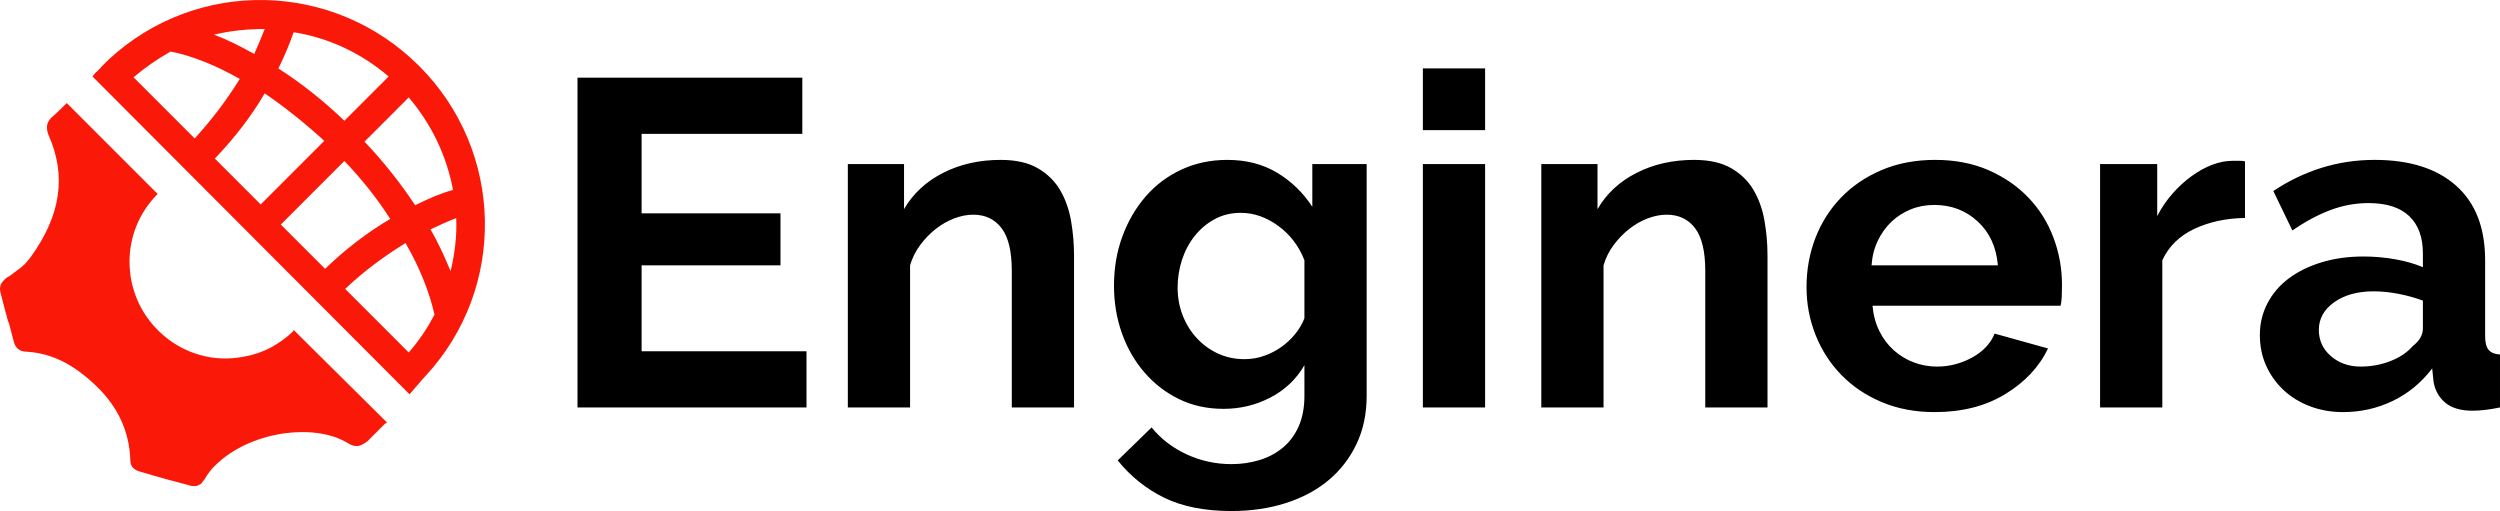 <svg viewBox="0 0 400.621 81.892" width="5000px" height="1022.063px" xmlns="http://www.w3.org/2000/svg" xmlns:xlink="http://www.w3.org/1999/xlink" preserveAspectRatio="none"><defs></defs><style>.aD6z1nYkhcolor {fill:#000000;fill-opacity:1;}.aIptOCySncolors-0 {fill:#FA1909;fill-opacity:1;}</style><g opacity="1" transform="rotate(0 0 0)">
<svg width="77.709" height="77.892" x="0" y="0" version="1.1" preserveAspectRatio="none" viewBox="1.803 1.794 60.265 60.406">
  <g transform="matrix(1 0 0 1 0 0)" class="aIptOCySncolors-0"><g><path d="M53.9,10C43.3-0.6,26.3-1,15.3,9.2C15,9.5,14.8,9.7,14.5,10c-0.3,0.3-0.5,0.6-0.8,0.8l-0.4,0.5l39.4,39.5c0,0,1.7-2,2-2.3   C64.8,37.6,64.5,20.6,53.9,10z M52.2,32c1.8,3.1,3,6.2,3.6,8.9c-0.9,1.7-1.9,3.2-3.2,4.7l-7.9-7.9C47,35.5,49.6,33.6,52.2,32z    M53.4,27.3c-1.8-2.7-3.9-5.4-6.3-7.9l5.5-5.5c2.8,3.3,4.7,7.2,5.5,11.5C56.6,25.8,55,26.5,53.4,27.3z M50.1,11.3l-5.5,5.5   c-2.6-2.5-5.4-4.7-8.2-6.5c0.8-1.6,1.4-3.1,1.9-4.5C42.7,6.5,46.7,8.4,50.1,11.3z M42.1,19.3l-7.9,7.9l-5.7-5.7   c2.4-2.5,4.5-5.2,6.2-8.1C37.2,15.1,39.7,17.1,42.1,19.3z M28.4,6.1c2.1-0.5,4.2-0.7,6.3-0.7c-0.4,1-0.8,2-1.3,3.1   C31.6,7.5,30,6.7,28.4,6.1z M44.6,21.8c2.2,2.3,4.1,4.7,5.7,7.2c-2.9,1.7-5.6,3.8-8.1,6.2l-5.5-5.5L44.6,21.8z M57.8,35.5   c-0.7-1.7-1.5-3.5-2.5-5.2c1.1-0.5,2.1-1,3.2-1.4C58.6,31.2,58.3,33.4,57.8,35.5z M31.6,11.6c-1.6,2.6-3.5,5.1-5.6,7.4l-7.6-7.6   c1.4-1.2,3-2.3,4.6-3.2C25.6,8.7,28.6,9.9,31.6,11.6z"></path><path d="M21.4,25.9L10.1,14.6c-0.6,0.6-1.2,1.2-1.9,1.8c-0.6,0.6-0.7,1.2-0.4,2.1c2.3,5.1,1.6,10.1-2.3,15.4   c-0.2,0.2-0.4,0.5-0.6,0.7c-0.6,0.6-1.3,1-1.9,1.5l-0.2,0.1c-0.2,0.1-0.3,0.2-0.5,0.4c-0.5,0.5-0.6,1-0.4,1.7   c0.3,1.2,0.6,2.3,0.9,3.4l0.1,0.2c0.2,0.8,0.4,1.5,0.6,2.3c0.2,0.8,0.7,1.3,1.6,1.3c3.2,0.2,5.9,1.6,8.7,4.3   c2.7,2.6,4.1,5.7,4.2,9.2c0,0.7,0.4,1.2,1.2,1.4c2.3,0.7,4.2,1.2,6.1,1.7c0.2,0.1,0.5,0.1,0.9,0.1c0.2-0.1,0.5-0.2,0.6-0.3   c0.1-0.1,0.2-0.3,0.4-0.5c0.4-0.7,0.9-1.4,1.6-2c1.9-1.8,4.8-3.2,8-3.7c3.2-0.5,6.2-0.1,8.3,1.2c0.3,0.2,0.8,0.4,1.3,0.3l0,0   c0.4-0.1,0.7-0.3,1.1-0.6c0.8-0.8,1.5-1.5,2-2c0.1-0.1,0.2-0.2,0.4-0.3L38.3,42.8L38.2,43c-1.7,1.6-3.7,2.7-6,3.1   c-3.9,0.8-7.8-0.4-10.6-3.1c-2.4-2.3-3.7-5.4-3.7-8.7C17.9,31.2,19.1,28.2,21.4,25.9z"></path></g></g>
</svg>
</g><g opacity="1" transform="rotate(0 92.545 10.958)">
<svg width="308.075" height="70.934" x="92.545" y="10.958" version="1.1" preserveAspectRatio="none" viewBox="2.96 -29.2 165.56 38.12">
  <g transform="matrix(1 0 0 1 0 0)" class="aD6z1nYkhcolor"><path d="M8.48-4.84L22.68-4.84L22.68 0L2.96 0L2.96-28.40L22.32-28.40L22.32-23.56L8.48-23.56L8.48-16.72L20.44-16.72L20.44-12.24L8.48-12.24L8.48-4.84Z M45.72-13.08L45.72 0L40.36 0L40.36-11.76Q40.36-14.28 39.48-15.44Q38.60-16.60 37.04-16.60L37.04-16.60Q36.24-16.60 35.40-16.28Q34.56-15.96 33.82-15.38Q33.08-14.80 32.48-14Q31.88-13.20 31.60-12.24L31.60-12.24L31.60 0L26.24 0L26.24-20.96L31.08-20.96L31.08-17.08Q32.24-19.08 34.44-20.20Q36.64-21.32 39.40-21.32L39.40-21.32Q41.36-21.32 42.60-20.60Q43.84-19.88 44.52-18.72Q45.20-17.56 45.46-16.08Q45.72-14.60 45.72-13.08L45.72-13.08Z M58.60 0.12L58.60 0.12Q56.48 0.12 54.76-0.72Q53.04-1.56 51.78-3.02Q50.52-4.48 49.84-6.40Q49.16-8.32 49.16-10.48L49.16-10.48Q49.16-12.76 49.88-14.72Q50.60-16.68 51.88-18.16Q53.16-19.64 54.96-20.48Q56.76-21.32 58.92-21.32L58.92-21.32Q61.36-21.32 63.20-20.22Q65.04-19.12 66.24-17.28L66.24-17.28L66.24-20.96L70.92-20.96L70.92-1Q70.92 1.32 70.04 3.16Q69.16 5 67.62 6.28Q66.08 7.56 63.94 8.24Q61.80 8.92 59.28 8.92L59.28 8.92Q55.84 8.92 53.50 7.78Q51.16 6.64 49.48 4.56L49.48 4.56L52.40 1.72Q53.60 3.20 55.42 4.04Q57.24 4.88 59.28 4.88L59.28 4.88Q60.52 4.88 61.66 4.54Q62.80 4.20 63.68 3.48Q64.56 2.76 65.06 1.64Q65.56 0.52 65.56-1L65.56-1L65.56-3.64Q64.52-1.84 62.64-0.86Q60.76 0.12 58.60 0.12ZM60.40-4.16L60.40-4.16Q61.28-4.16 62.08-4.44Q62.88-4.72 63.56-5.20Q64.24-5.68 64.76-6.32Q65.28-6.96 65.56-7.68L65.56-7.68L65.56-12.68Q64.84-14.52 63.30-15.64Q61.76-16.76 60.08-16.76L60.08-16.76Q58.84-16.76 57.84-16.22Q56.84-15.68 56.12-14.78Q55.40-13.88 55.02-12.72Q54.64-11.56 54.64-10.32L54.64-10.32Q54.64-9.04 55.08-7.92Q55.52-6.80 56.30-5.96Q57.08-5.12 58.12-4.64Q59.16-4.16 60.40-4.16Z M81.12 0L75.76 0L75.76-20.96L81.12-20.96L81.12 0ZM81.12-23.88L75.76-23.88L75.76-29.20L81.12-29.20L81.12-23.88Z M105.44-13.08L105.44 0L100.08 0L100.08-11.76Q100.08-14.28 99.20-15.44Q98.32-16.60 96.76-16.60L96.76-16.60Q95.96-16.60 95.12-16.28Q94.28-15.96 93.54-15.38Q92.80-14.80 92.20-14Q91.60-13.20 91.32-12.24L91.32-12.24L91.32 0L85.96 0L85.96-20.96L90.80-20.96L90.80-17.08Q91.96-19.08 94.16-20.20Q96.36-21.32 99.12-21.32L99.12-21.32Q101.08-21.32 102.32-20.60Q103.56-19.88 104.24-18.72Q104.92-17.56 105.18-16.08Q105.44-14.60 105.44-13.08L105.44-13.08Z M119.84 0.40L119.84 0.40Q117.32 0.40 115.28-0.46Q113.24-1.32 111.80-2.80Q110.36-4.28 109.58-6.24Q108.80-8.20 108.80-10.36L108.80-10.36Q108.80-12.60 109.56-14.58Q110.32-16.56 111.76-18.06Q113.20-19.56 115.26-20.44Q117.32-21.32 119.88-21.32L119.88-21.32Q122.44-21.32 124.46-20.44Q126.48-19.56 127.90-18.08Q129.32-16.60 130.06-14.64Q130.80-12.68 130.80-10.56L130.80-10.56Q130.80-10.04 130.78-9.56Q130.76-9.08 130.68-8.76L130.68-8.76L114.48-8.76Q114.60-7.52 115.08-6.56Q115.56-5.60 116.32-4.92Q117.08-4.24 118.04-3.88Q119-3.52 120.04-3.52L120.04-3.52Q121.64-3.52 123.06-4.30Q124.48-5.08 125-6.36L125-6.36L129.60-5.08Q128.44-2.68 125.90-1.14Q123.36 0.40 119.84 0.40ZM114.40-12.24L125.28-12.24Q125.08-14.60 123.54-16.02Q122-17.44 119.80-17.44L119.80-17.44Q118.72-17.44 117.78-17.06Q116.84-16.68 116.12-16Q115.40-15.32 114.94-14.36Q114.48-13.40 114.40-12.24L114.40-12.24Z M146.56-21.20L146.56-16.32Q144.12-16.28 142.20-15.38Q140.28-14.48 139.44-12.68L139.44-12.68L139.44 0L134.08 0L134.08-20.96L139-20.96L139-16.48Q139.56-17.56 140.32-18.42Q141.08-19.28 141.96-19.92Q142.84-20.56 143.74-20.90Q144.64-21.24 145.48-21.24L145.48-21.24Q145.92-21.24 146.14-21.24Q146.36-21.24 146.56-21.20L146.56-21.20Z M155.00 0.40L155.00 0.40Q153.48 0.40 152.16-0.10Q150.84-0.60 149.88-1.50Q148.92-2.40 148.38-3.60Q147.84-4.80 147.84-6.24L147.84-6.24Q147.84-7.72 148.50-8.98Q149.16-10.24 150.34-11.12Q151.52-12 153.16-12.50Q154.80-13 156.76-13L156.76-13Q158.16-13 159.50-12.76Q160.84-12.52 161.88-12.08L161.88-12.08L161.88-13.28Q161.88-15.36 160.70-16.48Q159.52-17.60 157.20-17.60L157.20-17.60Q155.52-17.60 153.92-17Q152.32-16.40 150.64-15.24L150.64-15.24L149.00-18.64Q153.04-21.32 157.72-21.32L157.72-21.32Q162.24-21.32 164.74-19.10Q167.24-16.88 167.24-12.68L167.24-12.68L167.24-6.16Q167.24-5.32 167.54-4.96Q167.84-4.60 168.52-4.56L168.52-4.56L168.52 0Q167.16 0.28 166.16 0.28L166.16 0.28Q164.64 0.28 163.82-0.40Q163.00-1.08 162.80-2.20L162.80-2.20L162.68-3.36Q161.28-1.52 159.28-0.56Q157.28 0.40 155.00 0.40ZM156.52-3.52L156.52-3.52Q157.88-3.52 159.10-4Q160.32-4.48 161.00-5.28L161.00-5.28Q161.88-5.96 161.88-6.80L161.88-6.80L161.88-9.20Q160.92-9.56 159.80-9.78Q158.68-10 157.64-10L157.64-10Q155.56-10 154.24-9.06Q152.92-8.12 152.92-6.68L152.92-6.68Q152.92-5.32 153.96-4.42Q155.00-3.52 156.52-3.52Z"></path></g>
</svg>
</g></svg>
